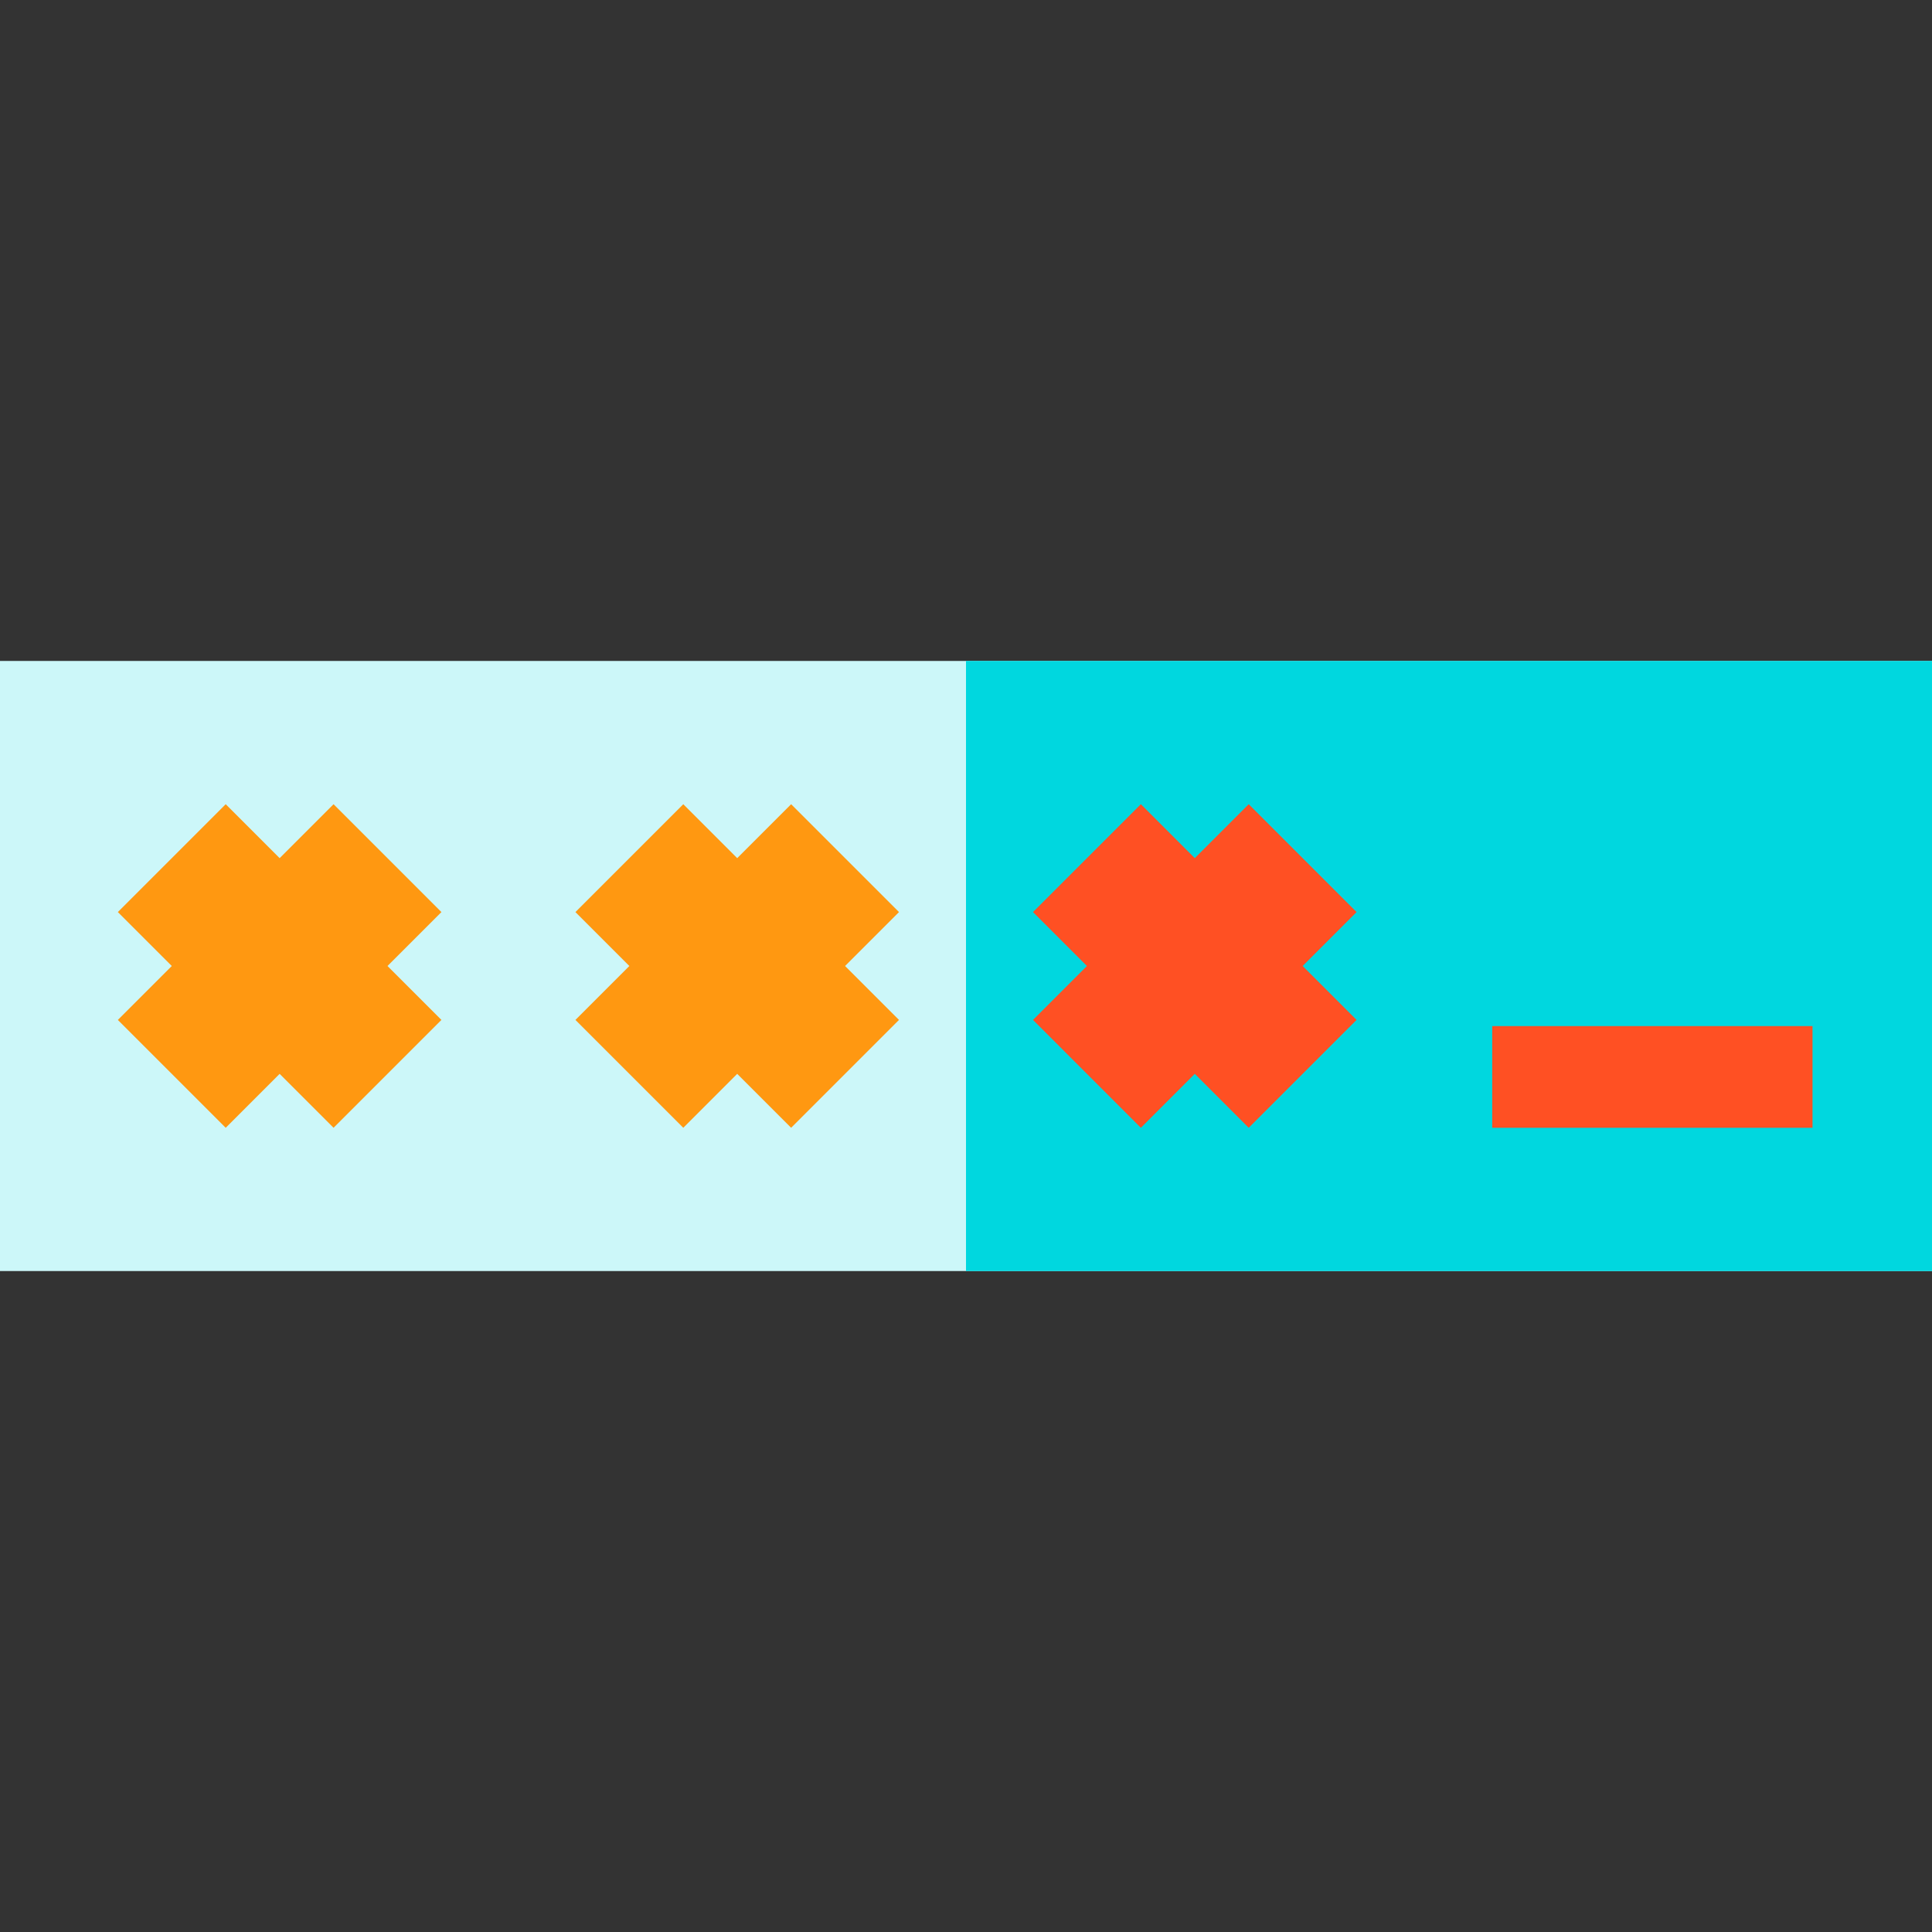 <?xml version="1.0" encoding="iso-8859-1"?>
<!-- Generator: Adobe Illustrator 19.0.0, SVG Export Plug-In . SVG Version: 6.00 Build 0)  -->
<svg version="1.1" id="Layer_1" xmlns="http://www.w3.org/2000/svg" xmlns:xlink="http://www.w3.org/1999/xlink" x="0px" y="0px"
	 viewBox="0 0 380 380" style="enable-background:new 0 0 380 380;" xml:space="preserve">
<rect x="0" y="0" width="380" height="380" fill="#333333" stroke="none"/>
<g id="XMLID_22_">
	<rect id="XMLID_36_" y="130" style="fill:#CCF7F9;" width="380" height="120"/>
	<rect id="XMLID_35_" x="190" y="130" style="fill:#00D7DF;" width="190" height="120"/>
	<polygon id="XMLID_26_" style="fill:#FF9811;" points="65.606,158.18 55,168.787 44.394,158.18 23.18,179.394 33.787,190 
		23.18,200.606 44.394,221.82 55,211.213 65.606,221.82 86.82,200.606 76.213,190 86.82,179.394 	"/>
	<polygon id="XMLID_25_" style="fill:#FF9811;" points="176.82,179.394 155.606,158.18 145,168.787 134.394,158.18 113.18,179.394 
		123.787,190 113.18,200.606 134.394,221.82 145,211.213 155.606,221.82 176.82,200.606 166.213,190 	"/>
	<polygon id="XMLID_24_" style="fill:#FF5023;" points="266.82,179.394 245.605,158.18 234.999,168.787 224.393,158.18 
		203.18,179.394 213.786,190 203.18,200.606 224.393,221.82 234.999,211.213 245.605,221.82 266.82,200.606 256.214,190 	"/>
	<rect id="XMLID_23_" x="293.5" y="201.82" style="fill:#FF5023;" width="63" height="20"/>
</g>
<g>
</g>
<g>
</g>
<g>
</g>
<g>
</g>
<g>
</g>
<g>
</g>
<g>
</g>
<g>
</g>
<g>
</g>
<g>
</g>
<g>
</g>
<g>
</g>
<g>
</g>
<g>
</g>
<g>
</g>
</svg>
